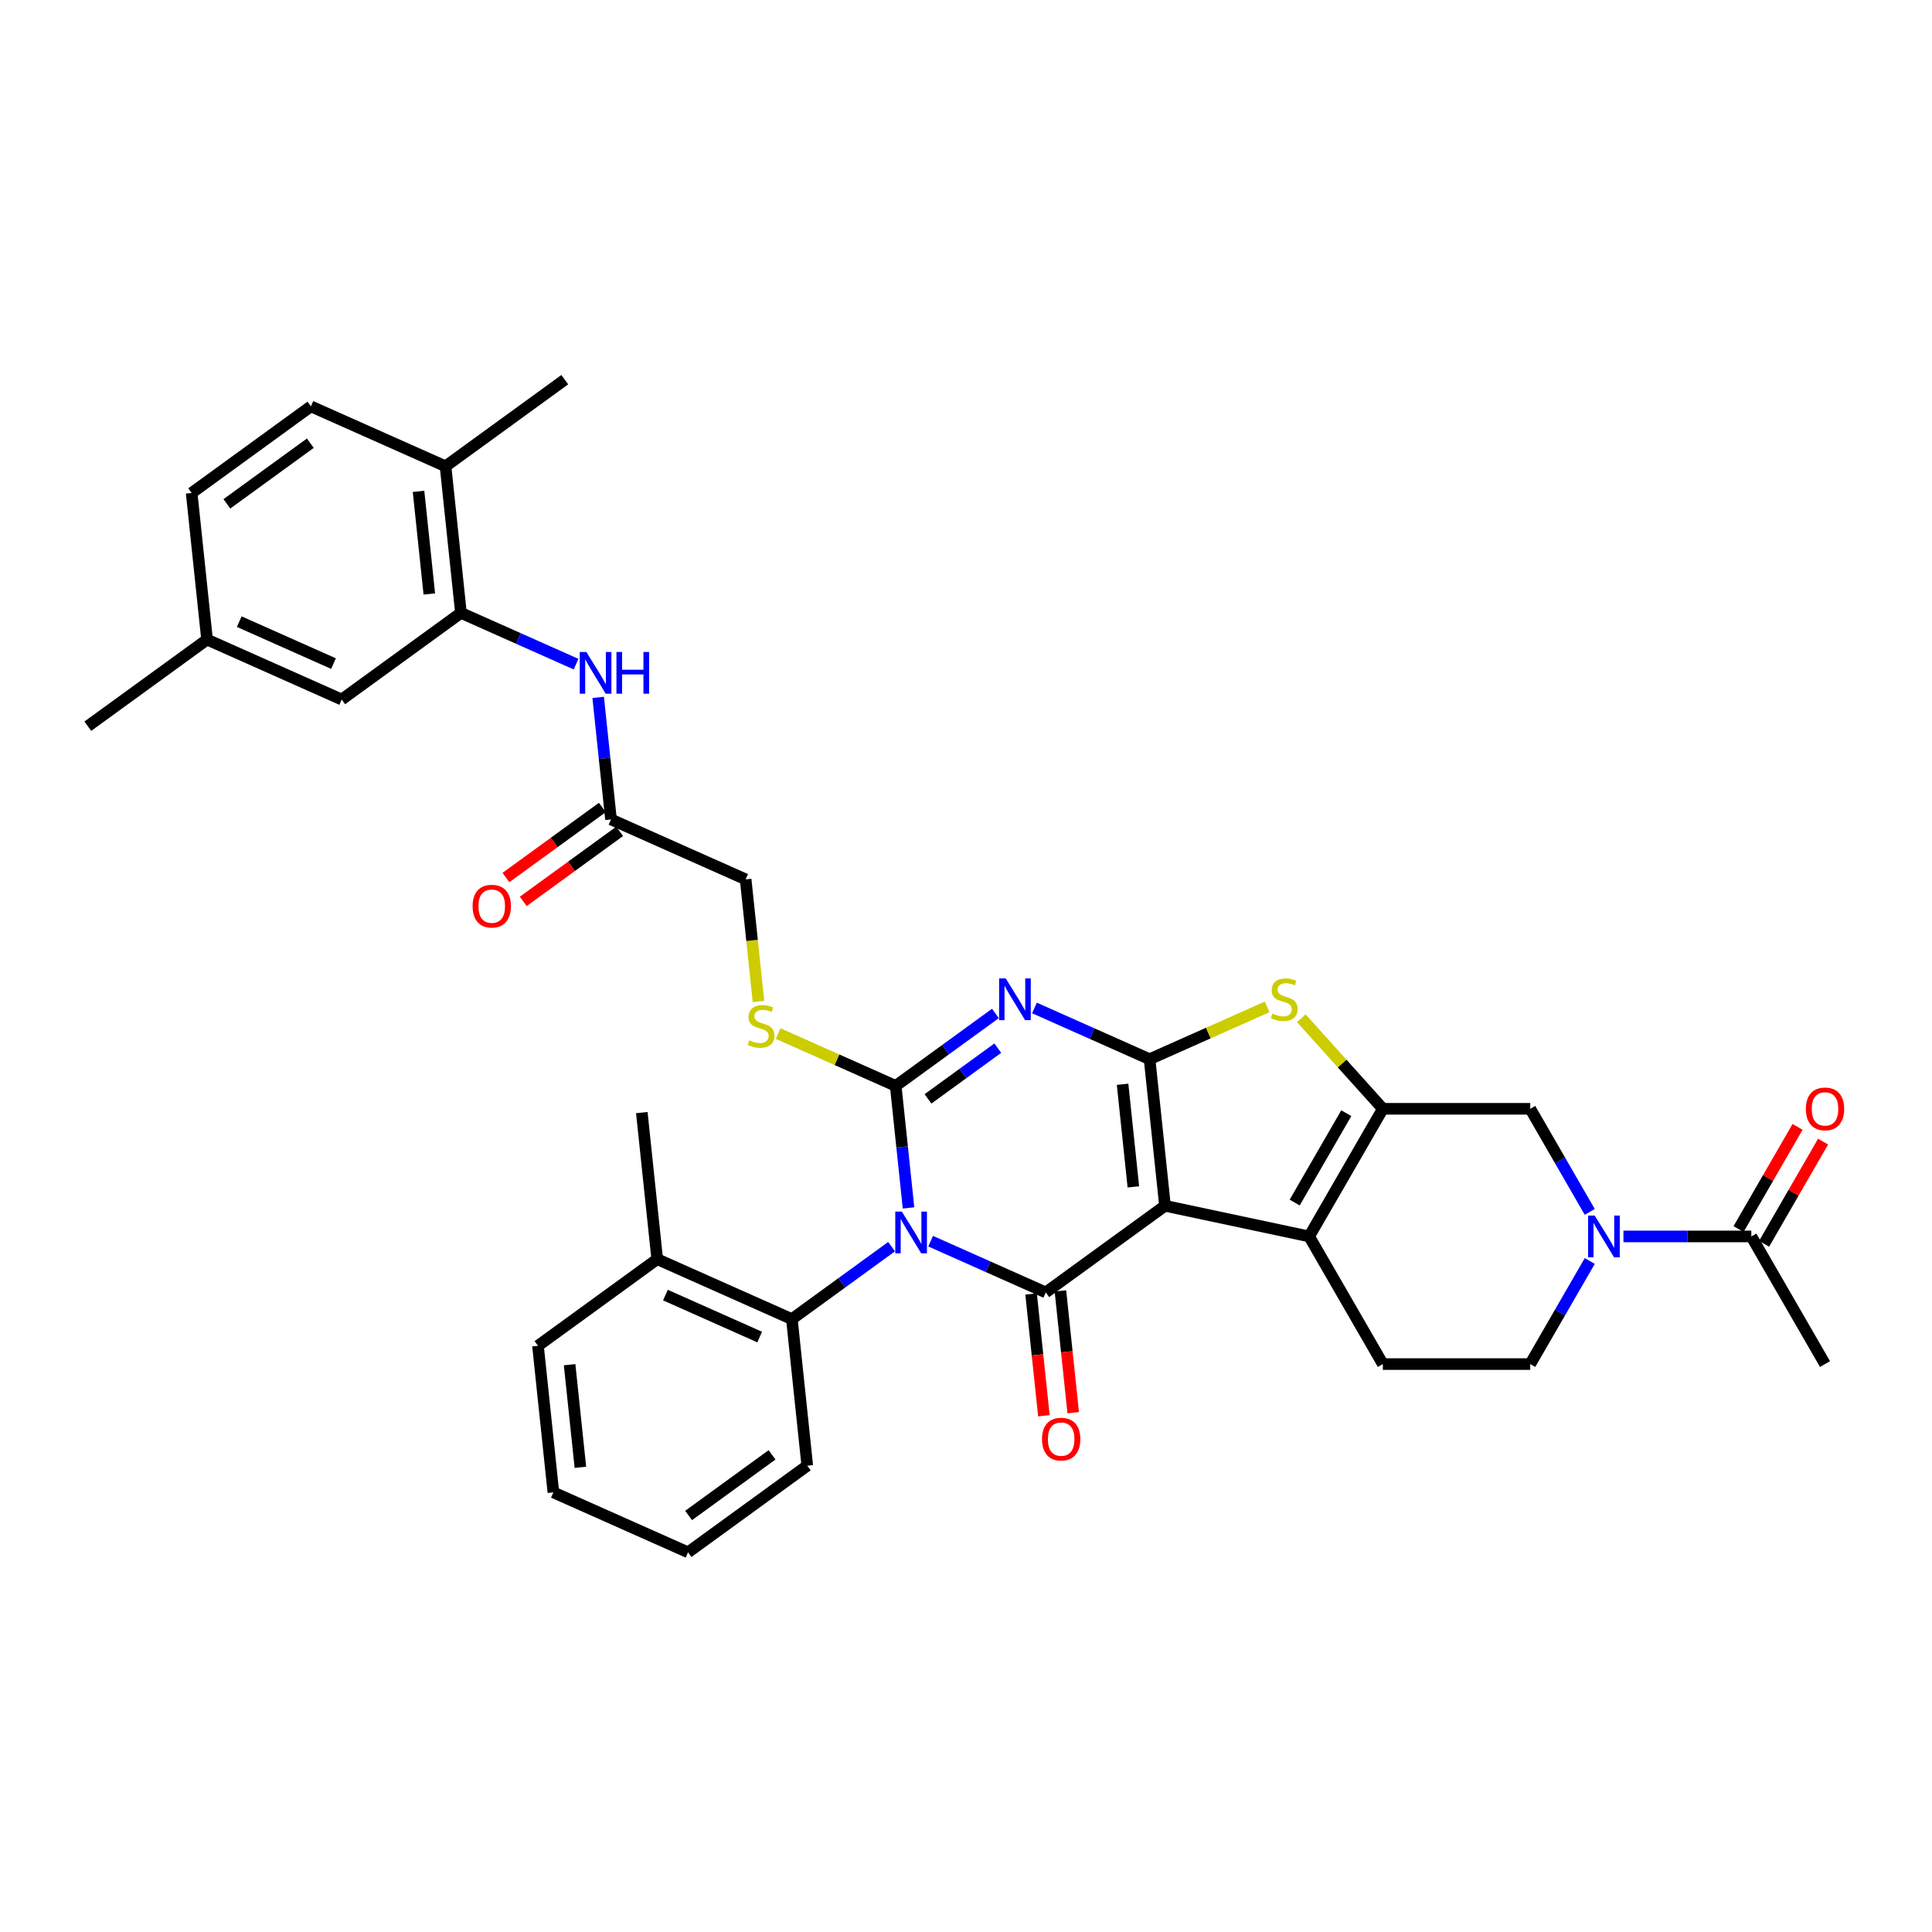 <?xml version='1.0' encoding='iso-8859-1'?>
<svg version='1.1' baseProfile='full'
              xmlns='http://www.w3.org/2000/svg'
                      xmlns:rdkit='http://www.rdkit.org/xml'
                      xmlns:xlink='http://www.w3.org/1999/xlink'
                  xml:space='preserve'
width='1000px' height='1000px' viewBox='0 0 1000 1000'>
<!-- END OF HEADER -->
<rect style='opacity:1.0;fill:#FFFFFF;stroke:none' width='1000' height='1000' x='0' y='0'> </rect>
<path class='bond-2' d='M 470.25,625.219 L 466.931,593.639' style='fill:none;fill-rule:evenodd;stroke:#0000FF;stroke-width:6px;stroke-linecap:butt;stroke-linejoin:miter;stroke-opacity:1' />
<path class='bond-2' d='M 466.931,593.639 L 463.612,562.059' style='fill:none;fill-rule:evenodd;stroke:#000000;stroke-width:6px;stroke-linecap:butt;stroke-linejoin:miter;stroke-opacity:1' />
<path class='bond-4' d='M 481.687,642.426 L 511.483,655.692' style='fill:none;fill-rule:evenodd;stroke:#0000FF;stroke-width:6px;stroke-linecap:butt;stroke-linejoin:miter;stroke-opacity:1' />
<path class='bond-4' d='M 511.483,655.692 L 541.279,668.958' style='fill:none;fill-rule:evenodd;stroke:#000000;stroke-width:6px;stroke-linecap:butt;stroke-linejoin:miter;stroke-opacity:1' />
<path class='bond-9' d='M 461.485,645.267 L 435.676,664.019' style='fill:none;fill-rule:evenodd;stroke:#0000FF;stroke-width:6px;stroke-linecap:butt;stroke-linejoin:miter;stroke-opacity:1' />
<path class='bond-9' d='M 435.676,664.019 L 409.868,682.77' style='fill:none;fill-rule:evenodd;stroke:#000000;stroke-width:6px;stroke-linecap:butt;stroke-linejoin:miter;stroke-opacity:1' />
<path class='bond-0' d='M 602.998,624.117 L 541.279,668.958' style='fill:none;fill-rule:evenodd;stroke:#000000;stroke-width:6px;stroke-linecap:butt;stroke-linejoin:miter;stroke-opacity:1' />
<path class='bond-1' d='M 602.998,624.117 L 595.023,548.247' style='fill:none;fill-rule:evenodd;stroke:#000000;stroke-width:6px;stroke-linecap:butt;stroke-linejoin:miter;stroke-opacity:1' />
<path class='bond-1' d='M 586.627,614.331 L 581.045,561.222' style='fill:none;fill-rule:evenodd;stroke:#000000;stroke-width:6px;stroke-linecap:butt;stroke-linejoin:miter;stroke-opacity:1' />
<path class='bond-5' d='M 602.998,624.117 L 677.619,639.978' style='fill:none;fill-rule:evenodd;stroke:#000000;stroke-width:6px;stroke-linecap:butt;stroke-linejoin:miter;stroke-opacity:1' />
<path class='bond-7' d='M 595.023,548.247 L 625.453,534.699' style='fill:none;fill-rule:evenodd;stroke:#000000;stroke-width:6px;stroke-linecap:butt;stroke-linejoin:miter;stroke-opacity:1' />
<path class='bond-7' d='M 625.453,534.699 L 655.882,521.151' style='fill:none;fill-rule:evenodd;stroke:#CCCC00;stroke-width:6px;stroke-linecap:butt;stroke-linejoin:miter;stroke-opacity:1' />
<path class='bond-36' d='M 595.023,548.247 L 565.227,534.981' style='fill:none;fill-rule:evenodd;stroke:#000000;stroke-width:6px;stroke-linecap:butt;stroke-linejoin:miter;stroke-opacity:1' />
<path class='bond-36' d='M 565.227,534.981 L 535.431,521.714' style='fill:none;fill-rule:evenodd;stroke:#0000FF;stroke-width:6px;stroke-linecap:butt;stroke-linejoin:miter;stroke-opacity:1' />
<path class='bond-3' d='M 463.612,562.059 L 489.421,543.307' style='fill:none;fill-rule:evenodd;stroke:#000000;stroke-width:6px;stroke-linecap:butt;stroke-linejoin:miter;stroke-opacity:1' />
<path class='bond-3' d='M 489.421,543.307 L 515.23,524.556' style='fill:none;fill-rule:evenodd;stroke:#0000FF;stroke-width:6px;stroke-linecap:butt;stroke-linejoin:miter;stroke-opacity:1' />
<path class='bond-3' d='M 480.323,568.777 L 498.389,555.651' style='fill:none;fill-rule:evenodd;stroke:#000000;stroke-width:6px;stroke-linecap:butt;stroke-linejoin:miter;stroke-opacity:1' />
<path class='bond-3' d='M 498.389,555.651 L 516.455,542.525' style='fill:none;fill-rule:evenodd;stroke:#0000FF;stroke-width:6px;stroke-linecap:butt;stroke-linejoin:miter;stroke-opacity:1' />
<path class='bond-11' d='M 463.612,562.059 L 433.182,548.511' style='fill:none;fill-rule:evenodd;stroke:#000000;stroke-width:6px;stroke-linecap:butt;stroke-linejoin:miter;stroke-opacity:1' />
<path class='bond-11' d='M 433.182,548.511 L 402.753,534.962' style='fill:none;fill-rule:evenodd;stroke:#CCCC00;stroke-width:6px;stroke-linecap:butt;stroke-linejoin:miter;stroke-opacity:1' />
<path class='bond-17' d='M 533.692,669.756 L 537.005,701.275' style='fill:none;fill-rule:evenodd;stroke:#000000;stroke-width:6px;stroke-linecap:butt;stroke-linejoin:miter;stroke-opacity:1' />
<path class='bond-17' d='M 537.005,701.275 L 540.318,732.794' style='fill:none;fill-rule:evenodd;stroke:#FF0000;stroke-width:6px;stroke-linecap:butt;stroke-linejoin:miter;stroke-opacity:1' />
<path class='bond-17' d='M 548.866,668.161 L 552.179,699.68' style='fill:none;fill-rule:evenodd;stroke:#000000;stroke-width:6px;stroke-linecap:butt;stroke-linejoin:miter;stroke-opacity:1' />
<path class='bond-17' d='M 552.179,699.68 L 555.492,731.2' style='fill:none;fill-rule:evenodd;stroke:#FF0000;stroke-width:6px;stroke-linecap:butt;stroke-linejoin:miter;stroke-opacity:1' />
<path class='bond-6' d='M 677.619,639.978 L 715.763,573.911' style='fill:none;fill-rule:evenodd;stroke:#000000;stroke-width:6px;stroke-linecap:butt;stroke-linejoin:miter;stroke-opacity:1' />
<path class='bond-6' d='M 670.127,622.439 L 696.828,576.192' style='fill:none;fill-rule:evenodd;stroke:#000000;stroke-width:6px;stroke-linecap:butt;stroke-linejoin:miter;stroke-opacity:1' />
<path class='bond-15' d='M 677.619,639.978 L 715.763,706.046' style='fill:none;fill-rule:evenodd;stroke:#000000;stroke-width:6px;stroke-linecap:butt;stroke-linejoin:miter;stroke-opacity:1' />
<path class='bond-10' d='M 715.763,573.911 L 792.051,573.911' style='fill:none;fill-rule:evenodd;stroke:#000000;stroke-width:6px;stroke-linecap:butt;stroke-linejoin:miter;stroke-opacity:1' />
<path class='bond-38' d='M 715.763,573.911 L 694.657,550.47' style='fill:none;fill-rule:evenodd;stroke:#000000;stroke-width:6px;stroke-linecap:butt;stroke-linejoin:miter;stroke-opacity:1' />
<path class='bond-38' d='M 694.657,550.47 L 673.55,527.029' style='fill:none;fill-rule:evenodd;stroke:#CCCC00;stroke-width:6px;stroke-linecap:butt;stroke-linejoin:miter;stroke-opacity:1' />
<path class='bond-8' d='M 822.858,652.688 L 807.454,679.367' style='fill:none;fill-rule:evenodd;stroke:#0000FF;stroke-width:6px;stroke-linecap:butt;stroke-linejoin:miter;stroke-opacity:1' />
<path class='bond-8' d='M 807.454,679.367 L 792.051,706.046' style='fill:none;fill-rule:evenodd;stroke:#000000;stroke-width:6px;stroke-linecap:butt;stroke-linejoin:miter;stroke-opacity:1' />
<path class='bond-12' d='M 840.296,639.978 L 873.39,639.978' style='fill:none;fill-rule:evenodd;stroke:#0000FF;stroke-width:6px;stroke-linecap:butt;stroke-linejoin:miter;stroke-opacity:1' />
<path class='bond-12' d='M 873.39,639.978 L 906.484,639.978' style='fill:none;fill-rule:evenodd;stroke:#000000;stroke-width:6px;stroke-linecap:butt;stroke-linejoin:miter;stroke-opacity:1' />
<path class='bond-39' d='M 822.858,627.269 L 807.454,600.59' style='fill:none;fill-rule:evenodd;stroke:#0000FF;stroke-width:6px;stroke-linecap:butt;stroke-linejoin:miter;stroke-opacity:1' />
<path class='bond-39' d='M 807.454,600.59 L 792.051,573.911' style='fill:none;fill-rule:evenodd;stroke:#000000;stroke-width:6px;stroke-linecap:butt;stroke-linejoin:miter;stroke-opacity:1' />
<path class='bond-21' d='M 409.868,682.77 L 340.175,651.741' style='fill:none;fill-rule:evenodd;stroke:#000000;stroke-width:6px;stroke-linecap:butt;stroke-linejoin:miter;stroke-opacity:1' />
<path class='bond-21' d='M 393.208,692.054 L 344.423,670.334' style='fill:none;fill-rule:evenodd;stroke:#000000;stroke-width:6px;stroke-linecap:butt;stroke-linejoin:miter;stroke-opacity:1' />
<path class='bond-28' d='M 409.868,682.77 L 417.842,758.641' style='fill:none;fill-rule:evenodd;stroke:#000000;stroke-width:6px;stroke-linecap:butt;stroke-linejoin:miter;stroke-opacity:1' />
<path class='bond-24' d='M 392.586,518.35 L 389.265,486.754' style='fill:none;fill-rule:evenodd;stroke:#CCCC00;stroke-width:6px;stroke-linecap:butt;stroke-linejoin:miter;stroke-opacity:1' />
<path class='bond-24' d='M 389.265,486.754 L 385.945,455.159' style='fill:none;fill-rule:evenodd;stroke:#000000;stroke-width:6px;stroke-linecap:butt;stroke-linejoin:miter;stroke-opacity:1' />
<path class='bond-22' d='M 913.091,643.793 L 928.362,617.343' style='fill:none;fill-rule:evenodd;stroke:#000000;stroke-width:6px;stroke-linecap:butt;stroke-linejoin:miter;stroke-opacity:1' />
<path class='bond-22' d='M 928.362,617.343 L 943.633,590.892' style='fill:none;fill-rule:evenodd;stroke:#FF0000;stroke-width:6px;stroke-linecap:butt;stroke-linejoin:miter;stroke-opacity:1' />
<path class='bond-22' d='M 899.877,636.164 L 915.148,609.714' style='fill:none;fill-rule:evenodd;stroke:#000000;stroke-width:6px;stroke-linecap:butt;stroke-linejoin:miter;stroke-opacity:1' />
<path class='bond-22' d='M 915.148,609.714 L 930.419,583.264' style='fill:none;fill-rule:evenodd;stroke:#FF0000;stroke-width:6px;stroke-linecap:butt;stroke-linejoin:miter;stroke-opacity:1' />
<path class='bond-29' d='M 906.484,639.978 L 944.628,706.046' style='fill:none;fill-rule:evenodd;stroke:#000000;stroke-width:6px;stroke-linecap:butt;stroke-linejoin:miter;stroke-opacity:1' />
<path class='bond-13' d='M 238.585,317.23 L 268.381,330.496' style='fill:none;fill-rule:evenodd;stroke:#000000;stroke-width:6px;stroke-linecap:butt;stroke-linejoin:miter;stroke-opacity:1' />
<path class='bond-13' d='M 268.381,330.496 L 298.177,343.762' style='fill:none;fill-rule:evenodd;stroke:#0000FF;stroke-width:6px;stroke-linecap:butt;stroke-linejoin:miter;stroke-opacity:1' />
<path class='bond-19' d='M 238.585,317.23 L 230.61,241.359' style='fill:none;fill-rule:evenodd;stroke:#000000;stroke-width:6px;stroke-linecap:butt;stroke-linejoin:miter;stroke-opacity:1' />
<path class='bond-19' d='M 222.214,307.444 L 216.632,254.335' style='fill:none;fill-rule:evenodd;stroke:#000000;stroke-width:6px;stroke-linecap:butt;stroke-linejoin:miter;stroke-opacity:1' />
<path class='bond-20' d='M 238.585,317.23 L 176.866,362.071' style='fill:none;fill-rule:evenodd;stroke:#000000;stroke-width:6px;stroke-linecap:butt;stroke-linejoin:miter;stroke-opacity:1' />
<path class='bond-14' d='M 309.613,360.969 L 312.932,392.549' style='fill:none;fill-rule:evenodd;stroke:#0000FF;stroke-width:6px;stroke-linecap:butt;stroke-linejoin:miter;stroke-opacity:1' />
<path class='bond-14' d='M 312.932,392.549 L 316.252,424.13' style='fill:none;fill-rule:evenodd;stroke:#000000;stroke-width:6px;stroke-linecap:butt;stroke-linejoin:miter;stroke-opacity:1' />
<path class='bond-18' d='M 715.763,706.046 L 792.051,706.046' style='fill:none;fill-rule:evenodd;stroke:#000000;stroke-width:6px;stroke-linecap:butt;stroke-linejoin:miter;stroke-opacity:1' />
<path class='bond-16' d='M 316.252,424.13 L 385.945,455.159' style='fill:none;fill-rule:evenodd;stroke:#000000;stroke-width:6px;stroke-linecap:butt;stroke-linejoin:miter;stroke-opacity:1' />
<path class='bond-23' d='M 311.768,417.958 L 286.821,436.083' style='fill:none;fill-rule:evenodd;stroke:#000000;stroke-width:6px;stroke-linecap:butt;stroke-linejoin:miter;stroke-opacity:1' />
<path class='bond-23' d='M 286.821,436.083 L 261.874,454.208' style='fill:none;fill-rule:evenodd;stroke:#FF0000;stroke-width:6px;stroke-linecap:butt;stroke-linejoin:miter;stroke-opacity:1' />
<path class='bond-23' d='M 320.736,430.301 L 295.789,448.426' style='fill:none;fill-rule:evenodd;stroke:#000000;stroke-width:6px;stroke-linecap:butt;stroke-linejoin:miter;stroke-opacity:1' />
<path class='bond-23' d='M 295.789,448.426 L 270.842,466.551' style='fill:none;fill-rule:evenodd;stroke:#FF0000;stroke-width:6px;stroke-linecap:butt;stroke-linejoin:miter;stroke-opacity:1' />
<path class='bond-25' d='M 230.61,241.359 L 160.917,210.33' style='fill:none;fill-rule:evenodd;stroke:#000000;stroke-width:6px;stroke-linecap:butt;stroke-linejoin:miter;stroke-opacity:1' />
<path class='bond-30' d='M 230.61,241.359 L 292.329,196.518' style='fill:none;fill-rule:evenodd;stroke:#000000;stroke-width:6px;stroke-linecap:butt;stroke-linejoin:miter;stroke-opacity:1' />
<path class='bond-26' d='M 176.866,362.071 L 107.173,331.042' style='fill:none;fill-rule:evenodd;stroke:#000000;stroke-width:6px;stroke-linecap:butt;stroke-linejoin:miter;stroke-opacity:1' />
<path class='bond-26' d='M 172.618,343.478 L 123.833,321.758' style='fill:none;fill-rule:evenodd;stroke:#000000;stroke-width:6px;stroke-linecap:butt;stroke-linejoin:miter;stroke-opacity:1' />
<path class='bond-31' d='M 340.175,651.741 L 332.2,575.87' style='fill:none;fill-rule:evenodd;stroke:#000000;stroke-width:6px;stroke-linecap:butt;stroke-linejoin:miter;stroke-opacity:1' />
<path class='bond-32' d='M 340.175,651.741 L 278.456,696.582' style='fill:none;fill-rule:evenodd;stroke:#000000;stroke-width:6px;stroke-linecap:butt;stroke-linejoin:miter;stroke-opacity:1' />
<path class='bond-40' d='M 160.917,210.33 L 99.199,255.171' style='fill:none;fill-rule:evenodd;stroke:#000000;stroke-width:6px;stroke-linecap:butt;stroke-linejoin:miter;stroke-opacity:1' />
<path class='bond-40' d='M 160.628,229.4 L 117.425,260.789' style='fill:none;fill-rule:evenodd;stroke:#000000;stroke-width:6px;stroke-linecap:butt;stroke-linejoin:miter;stroke-opacity:1' />
<path class='bond-27' d='M 107.173,331.042 L 99.199,255.171' style='fill:none;fill-rule:evenodd;stroke:#000000;stroke-width:6px;stroke-linecap:butt;stroke-linejoin:miter;stroke-opacity:1' />
<path class='bond-33' d='M 107.173,331.042 L 45.455,375.883' style='fill:none;fill-rule:evenodd;stroke:#000000;stroke-width:6px;stroke-linecap:butt;stroke-linejoin:miter;stroke-opacity:1' />
<path class='bond-34' d='M 417.842,758.641 L 356.123,803.482' style='fill:none;fill-rule:evenodd;stroke:#000000;stroke-width:6px;stroke-linecap:butt;stroke-linejoin:miter;stroke-opacity:1' />
<path class='bond-34' d='M 399.616,753.023 L 356.413,784.412' style='fill:none;fill-rule:evenodd;stroke:#000000;stroke-width:6px;stroke-linecap:butt;stroke-linejoin:miter;stroke-opacity:1' />
<path class='bond-37' d='M 278.456,696.582 L 286.43,772.452' style='fill:none;fill-rule:evenodd;stroke:#000000;stroke-width:6px;stroke-linecap:butt;stroke-linejoin:miter;stroke-opacity:1' />
<path class='bond-37' d='M 294.826,706.368 L 300.408,759.477' style='fill:none;fill-rule:evenodd;stroke:#000000;stroke-width:6px;stroke-linecap:butt;stroke-linejoin:miter;stroke-opacity:1' />
<path class='bond-35' d='M 356.123,803.482 L 286.43,772.452' style='fill:none;fill-rule:evenodd;stroke:#000000;stroke-width:6px;stroke-linecap:butt;stroke-linejoin:miter;stroke-opacity:1' />
<path  class='atom-0' d='M 466.81 627.127
L 473.89 638.57
Q 474.592 639.699, 475.721 641.743
Q 476.85 643.788, 476.911 643.91
L 476.911 627.127
L 479.779 627.127
L 479.779 648.731
L 476.819 648.731
L 469.221 636.22
Q 468.336 634.755, 467.39 633.077
Q 466.475 631.399, 466.2 630.88
L 466.2 648.731
L 463.393 648.731
L 463.393 627.127
L 466.81 627.127
' fill='#0000FF'/>
<path  class='atom-4' d='M 520.555 506.415
L 527.634 517.858
Q 528.336 518.987, 529.465 521.032
Q 530.594 523.076, 530.655 523.198
L 530.655 506.415
L 533.524 506.415
L 533.524 528.02
L 530.564 528.02
L 522.965 515.509
Q 522.08 514.044, 521.134 512.365
Q 520.219 510.687, 519.944 510.168
L 519.944 528.02
L 517.137 528.02
L 517.137 506.415
L 520.555 506.415
' fill='#0000FF'/>
<path  class='atom-8' d='M 658.613 524.633
Q 658.857 524.724, 659.864 525.151
Q 660.871 525.579, 661.97 525.853
Q 663.099 526.097, 664.197 526.097
Q 666.242 526.097, 667.432 525.121
Q 668.622 524.114, 668.622 522.374
Q 668.622 521.184, 668.012 520.452
Q 667.432 519.72, 666.516 519.323
Q 665.601 518.926, 664.075 518.468
Q 662.153 517.889, 660.993 517.339
Q 659.864 516.79, 659.04 515.631
Q 658.247 514.471, 658.247 512.518
Q 658.247 509.802, 660.078 508.124
Q 661.939 506.445, 665.601 506.445
Q 668.103 506.445, 670.941 507.636
L 670.239 509.985
Q 667.646 508.917, 665.693 508.917
Q 663.587 508.917, 662.427 509.802
Q 661.268 510.657, 661.298 512.152
Q 661.298 513.311, 661.878 514.013
Q 662.488 514.715, 663.343 515.112
Q 664.228 515.509, 665.693 515.966
Q 667.646 516.577, 668.805 517.187
Q 669.965 517.797, 670.789 519.048
Q 671.643 520.269, 671.643 522.374
Q 671.643 525.365, 669.629 526.982
Q 667.646 528.569, 664.319 528.569
Q 662.397 528.569, 660.932 528.142
Q 659.498 527.745, 657.789 527.043
L 658.613 524.633
' fill='#CCCC00'/>
<path  class='atom-9' d='M 825.42 629.176
L 832.499 640.619
Q 833.201 641.748, 834.33 643.793
Q 835.459 645.837, 835.52 645.959
L 835.52 629.176
L 838.389 629.176
L 838.389 650.781
L 835.429 650.781
L 827.831 638.269
Q 826.946 636.805, 826 635.126
Q 825.084 633.448, 824.809 632.929
L 824.809 650.781
L 822.002 650.781
L 822.002 629.176
L 825.42 629.176
' fill='#0000FF'/>
<path  class='atom-12' d='M 387.816 538.444
Q 388.06 538.536, 389.067 538.963
Q 390.074 539.39, 391.173 539.665
Q 392.302 539.909, 393.4 539.909
Q 395.445 539.909, 396.635 538.933
Q 397.825 537.926, 397.825 536.186
Q 397.825 534.996, 397.215 534.264
Q 396.635 533.532, 395.719 533.135
Q 394.804 532.738, 393.278 532.28
Q 391.356 531.701, 390.196 531.151
Q 389.067 530.602, 388.243 529.442
Q 387.45 528.283, 387.45 526.33
Q 387.45 523.614, 389.281 521.936
Q 391.142 520.257, 394.804 520.257
Q 397.306 520.257, 400.144 521.447
L 399.442 523.797
Q 396.848 522.729, 394.895 522.729
Q 392.79 522.729, 391.63 523.614
Q 390.471 524.468, 390.501 525.964
Q 390.501 527.123, 391.081 527.825
Q 391.691 528.527, 392.546 528.924
Q 393.431 529.32, 394.895 529.778
Q 396.848 530.388, 398.008 530.999
Q 399.168 531.609, 399.991 532.86
Q 400.846 534.081, 400.846 536.186
Q 400.846 539.177, 398.832 540.794
Q 396.848 542.381, 393.522 542.381
Q 391.6 542.381, 390.135 541.954
Q 388.701 541.557, 386.992 540.855
L 387.816 538.444
' fill='#CCCC00'/>
<path  class='atom-15' d='M 303.502 337.457
L 310.581 348.9
Q 311.283 350.029, 312.412 352.074
Q 313.541 354.118, 313.602 354.24
L 313.602 337.457
L 316.471 337.457
L 316.471 359.062
L 313.511 359.062
L 305.912 346.55
Q 305.028 345.086, 304.082 343.407
Q 303.166 341.729, 302.891 341.21
L 302.891 359.062
L 300.084 359.062
L 300.084 337.457
L 303.502 337.457
' fill='#0000FF'/>
<path  class='atom-15' d='M 319.065 337.457
L 321.994 337.457
L 321.994 346.642
L 333.041 346.642
L 333.041 337.457
L 335.97 337.457
L 335.97 359.062
L 333.041 359.062
L 333.041 349.083
L 321.994 349.083
L 321.994 359.062
L 319.065 359.062
L 319.065 337.457
' fill='#0000FF'/>
<path  class='atom-18' d='M 539.336 744.89
Q 539.336 739.702, 541.899 736.803
Q 544.462 733.904, 549.253 733.904
Q 554.044 733.904, 556.607 736.803
Q 559.171 739.702, 559.171 744.89
Q 559.171 750.138, 556.577 753.129
Q 553.983 756.089, 549.253 756.089
Q 544.493 756.089, 541.899 753.129
Q 539.336 750.169, 539.336 744.89
M 549.253 753.648
Q 552.549 753.648, 554.319 751.45
Q 556.119 749.223, 556.119 744.89
Q 556.119 740.648, 554.319 738.512
Q 552.549 736.345, 549.253 736.345
Q 545.958 736.345, 544.157 738.481
Q 542.387 740.618, 542.387 744.89
Q 542.387 749.253, 544.157 751.45
Q 545.958 753.648, 549.253 753.648
' fill='#FF0000'/>
<path  class='atom-23' d='M 934.71 573.972
Q 934.71 568.784, 937.274 565.885
Q 939.837 562.986, 944.628 562.986
Q 949.419 562.986, 951.982 565.885
Q 954.545 568.784, 954.545 573.972
Q 954.545 579.22, 951.952 582.211
Q 949.358 585.171, 944.628 585.171
Q 939.868 585.171, 937.274 582.211
Q 934.71 579.251, 934.71 573.972
M 944.628 582.73
Q 947.924 582.73, 949.694 580.532
Q 951.494 578.305, 951.494 573.972
Q 951.494 569.73, 949.694 567.594
Q 947.924 565.427, 944.628 565.427
Q 941.332 565.427, 939.532 567.563
Q 937.762 569.7, 937.762 573.972
Q 937.762 578.335, 939.532 580.532
Q 941.332 582.73, 944.628 582.73
' fill='#FF0000'/>
<path  class='atom-24' d='M 244.616 469.032
Q 244.616 463.844, 247.179 460.945
Q 249.742 458.046, 254.533 458.046
Q 259.324 458.046, 261.887 460.945
Q 264.451 463.844, 264.451 469.032
Q 264.451 474.28, 261.857 477.271
Q 259.263 480.231, 254.533 480.231
Q 249.773 480.231, 247.179 477.271
Q 244.616 474.311, 244.616 469.032
M 254.533 477.79
Q 257.829 477.79, 259.599 475.593
Q 261.399 473.365, 261.399 469.032
Q 261.399 464.79, 259.599 462.654
Q 257.829 460.487, 254.533 460.487
Q 251.237 460.487, 249.437 462.624
Q 247.667 464.76, 247.667 469.032
Q 247.667 473.395, 249.437 475.593
Q 251.237 477.79, 254.533 477.79
' fill='#FF0000'/>
</svg>
